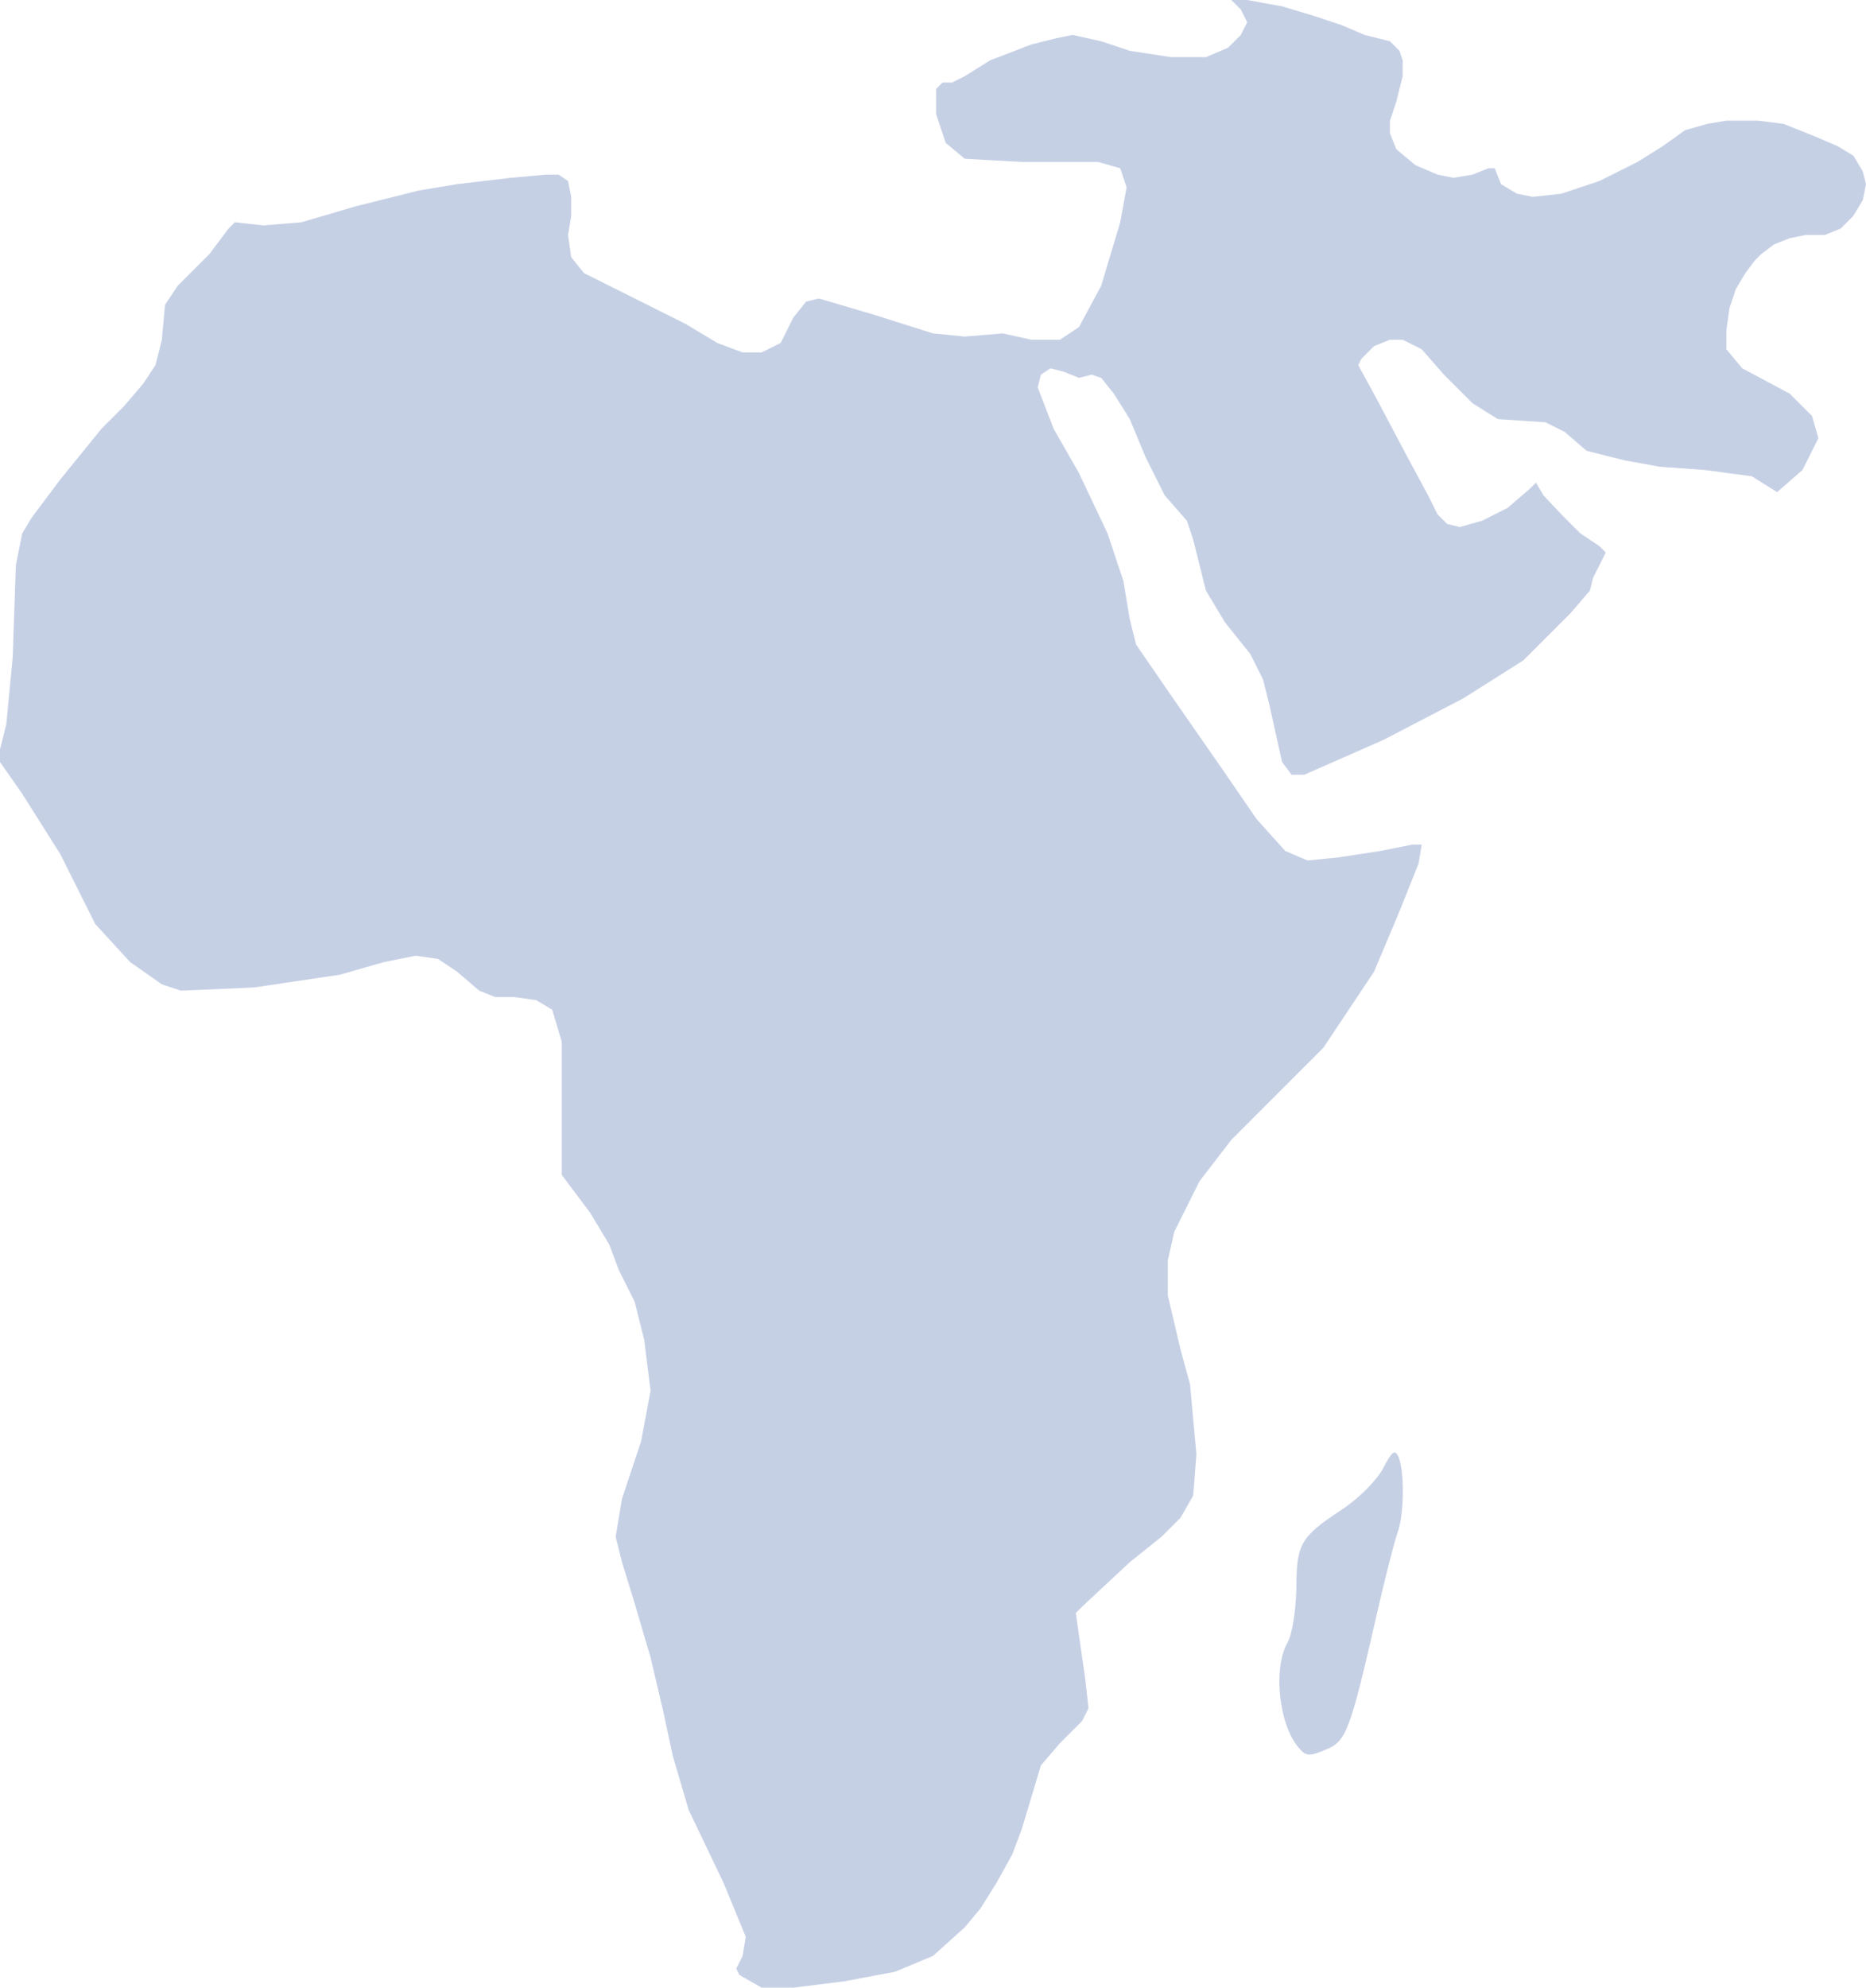 <?xml version="1.0" encoding="UTF-8"?> <svg xmlns="http://www.w3.org/2000/svg" width="294" height="313" viewBox="0 0 294 313" fill="none"> <path opacity="0.25" fill-rule="evenodd" clip-rule="evenodd" d="M158 52.5L162.5 53.5H167L170 51.5L173.5 45L176.5 35L177.5 29.5L176.5 26.5L173 25.5H161L152 25L149 22.5L147.5 18V14L148.5 13H150L152 12L156 9.5L162.5 7L166.5 6L169 5.5L173.5 6.5L178 8L184.5 9H190L193.5 7.5L195.5 5.5L196.5 3.5L195.5 1.5L194 0H196.5L202 1L207 2.5L211.5 4L215 5.5L219 6.5L220.5 8L221 9.5V12L220 16L219 19V21L220 23.5L223 26L226.5 27.5L229 28L232 27.5L234.5 26.5H235.5L236.5 29L239 30.5L241.5 31L246 30.5L252 28.5L258 25.5L262 23L265.5 20.5L269 19.5L272 19H277L281 19.5L286 21.5L289.5 23L292 24.5L293.5 27L294 29L293.5 31.5L292 34L290 36L287.5 37H284.5L282 37.5L279.5 38.5L277.5 40L276.5 41L275 43L273.5 45.5L272.5 48.5L272 52V55L274.5 58L282 62L285.5 65.5L286.5 69L284 74L280 77.5L276 75L268.5 74L261.5 73.5L256 72.5L250 71L246.5 68L243.5 66.5L236 66L232 63.5L227.5 59L224 55L221 53.5H219L216.5 54.5L214.5 56.5L214 57.5L217 63L221.5 71.5L225 78L226.5 81L228 82.5L230 83L233.5 82L237.5 80L241 77L242 76L243.185 78L246 81L249 84L252 86L253 87L252 89L251 91L250.5 93L247.5 96.5L240 104L230.5 110L218 116.5L205.5 122H203.5L202 120L200 111L199 107L197 103L193 98L190 93L188 85L187 82L183.5 78L180.5 72L178 66L175.5 62L173.5 59.5L172 59L170 59.5L167.5 58.5L165.5 58L164 59L163.5 61L166 67.5L170 74.5L174.5 84L177 91.5L178 97.5L179 101.5L184.5 109.5L192.5 121L198 129L202.5 134L206 135.5L211 135L217.5 134L222.5 133H224L223.5 136L220.5 143.5L216.5 153L208.5 165L202 171.5L194 179.5L189 186L185 194L184 198.5V204L186 212.5L187.5 218L188.5 229L188 235.5L186 239L183 242L178 246L170.5 253L169.5 254L171 264.5L171.5 269L170.5 271L167 274.5L164 278L162.5 283L161 288L159.5 292L157 296.5L154.5 300.5L152 303.5L147 308L141 310.5L133 312L125 313H120L116.5 311L116 310L117 308L117.5 305L114 296.5L108.5 285L106 276.5L104.5 269.5L102.5 261L100 252.5L98 246L97 242L98 236L101 227L102.5 219L101.5 211L100 205L97.5 200L96 196L93 191L88.5 185V174V164L87 159L84.5 157.5L81 157H78L75.5 156L72 153L69 151L65.5 150.5L60.5 151.5L53.5 153.5L40 155.5L28.5 156L25.5 155L20.5 151.5L15 145.5L13 141.5L9.5 134.5L3.5 125L0 120V118L1 114L2 103.5L2.5 89L3.5 84L5 81.5L9.5 75.5L16 67.5L19.5 64L22.5 60.5L24.5 57.5L25.5 53.5L26 48L28 45L33 40L36 36L37 35L41.5 35.5L47.5 35L56 32.5L66 30L72 29L80.5 28L86 27.5H88L89.5 28.5L90 31V34L89.5 37L90 40.5L92 43L96 45L104 49L108 51L113 54L117 55.5H120L123 54L125 50L127 47.5L129 47L137.5 49.5L147 52.5L152 53L158 52.5ZM211.281 237.806C213.906 236.122 216.812 233.22 217.844 231.348C219.344 228.446 219.812 228.165 220.375 229.476C221.312 231.909 221.219 238.649 220.187 241.363C219.719 242.674 218.219 248.477 216.906 254.281C212.687 272.721 212.125 274.219 208.844 275.529C206.5 276.559 205.75 276.559 204.812 275.436C201.531 271.972 200.5 262.799 202.844 258.68C203.594 257.37 204.156 253.719 204.25 250.162C204.25 243.142 204.906 242.019 211.281 237.806Z" fill="#1F459A"></path> </svg> 
